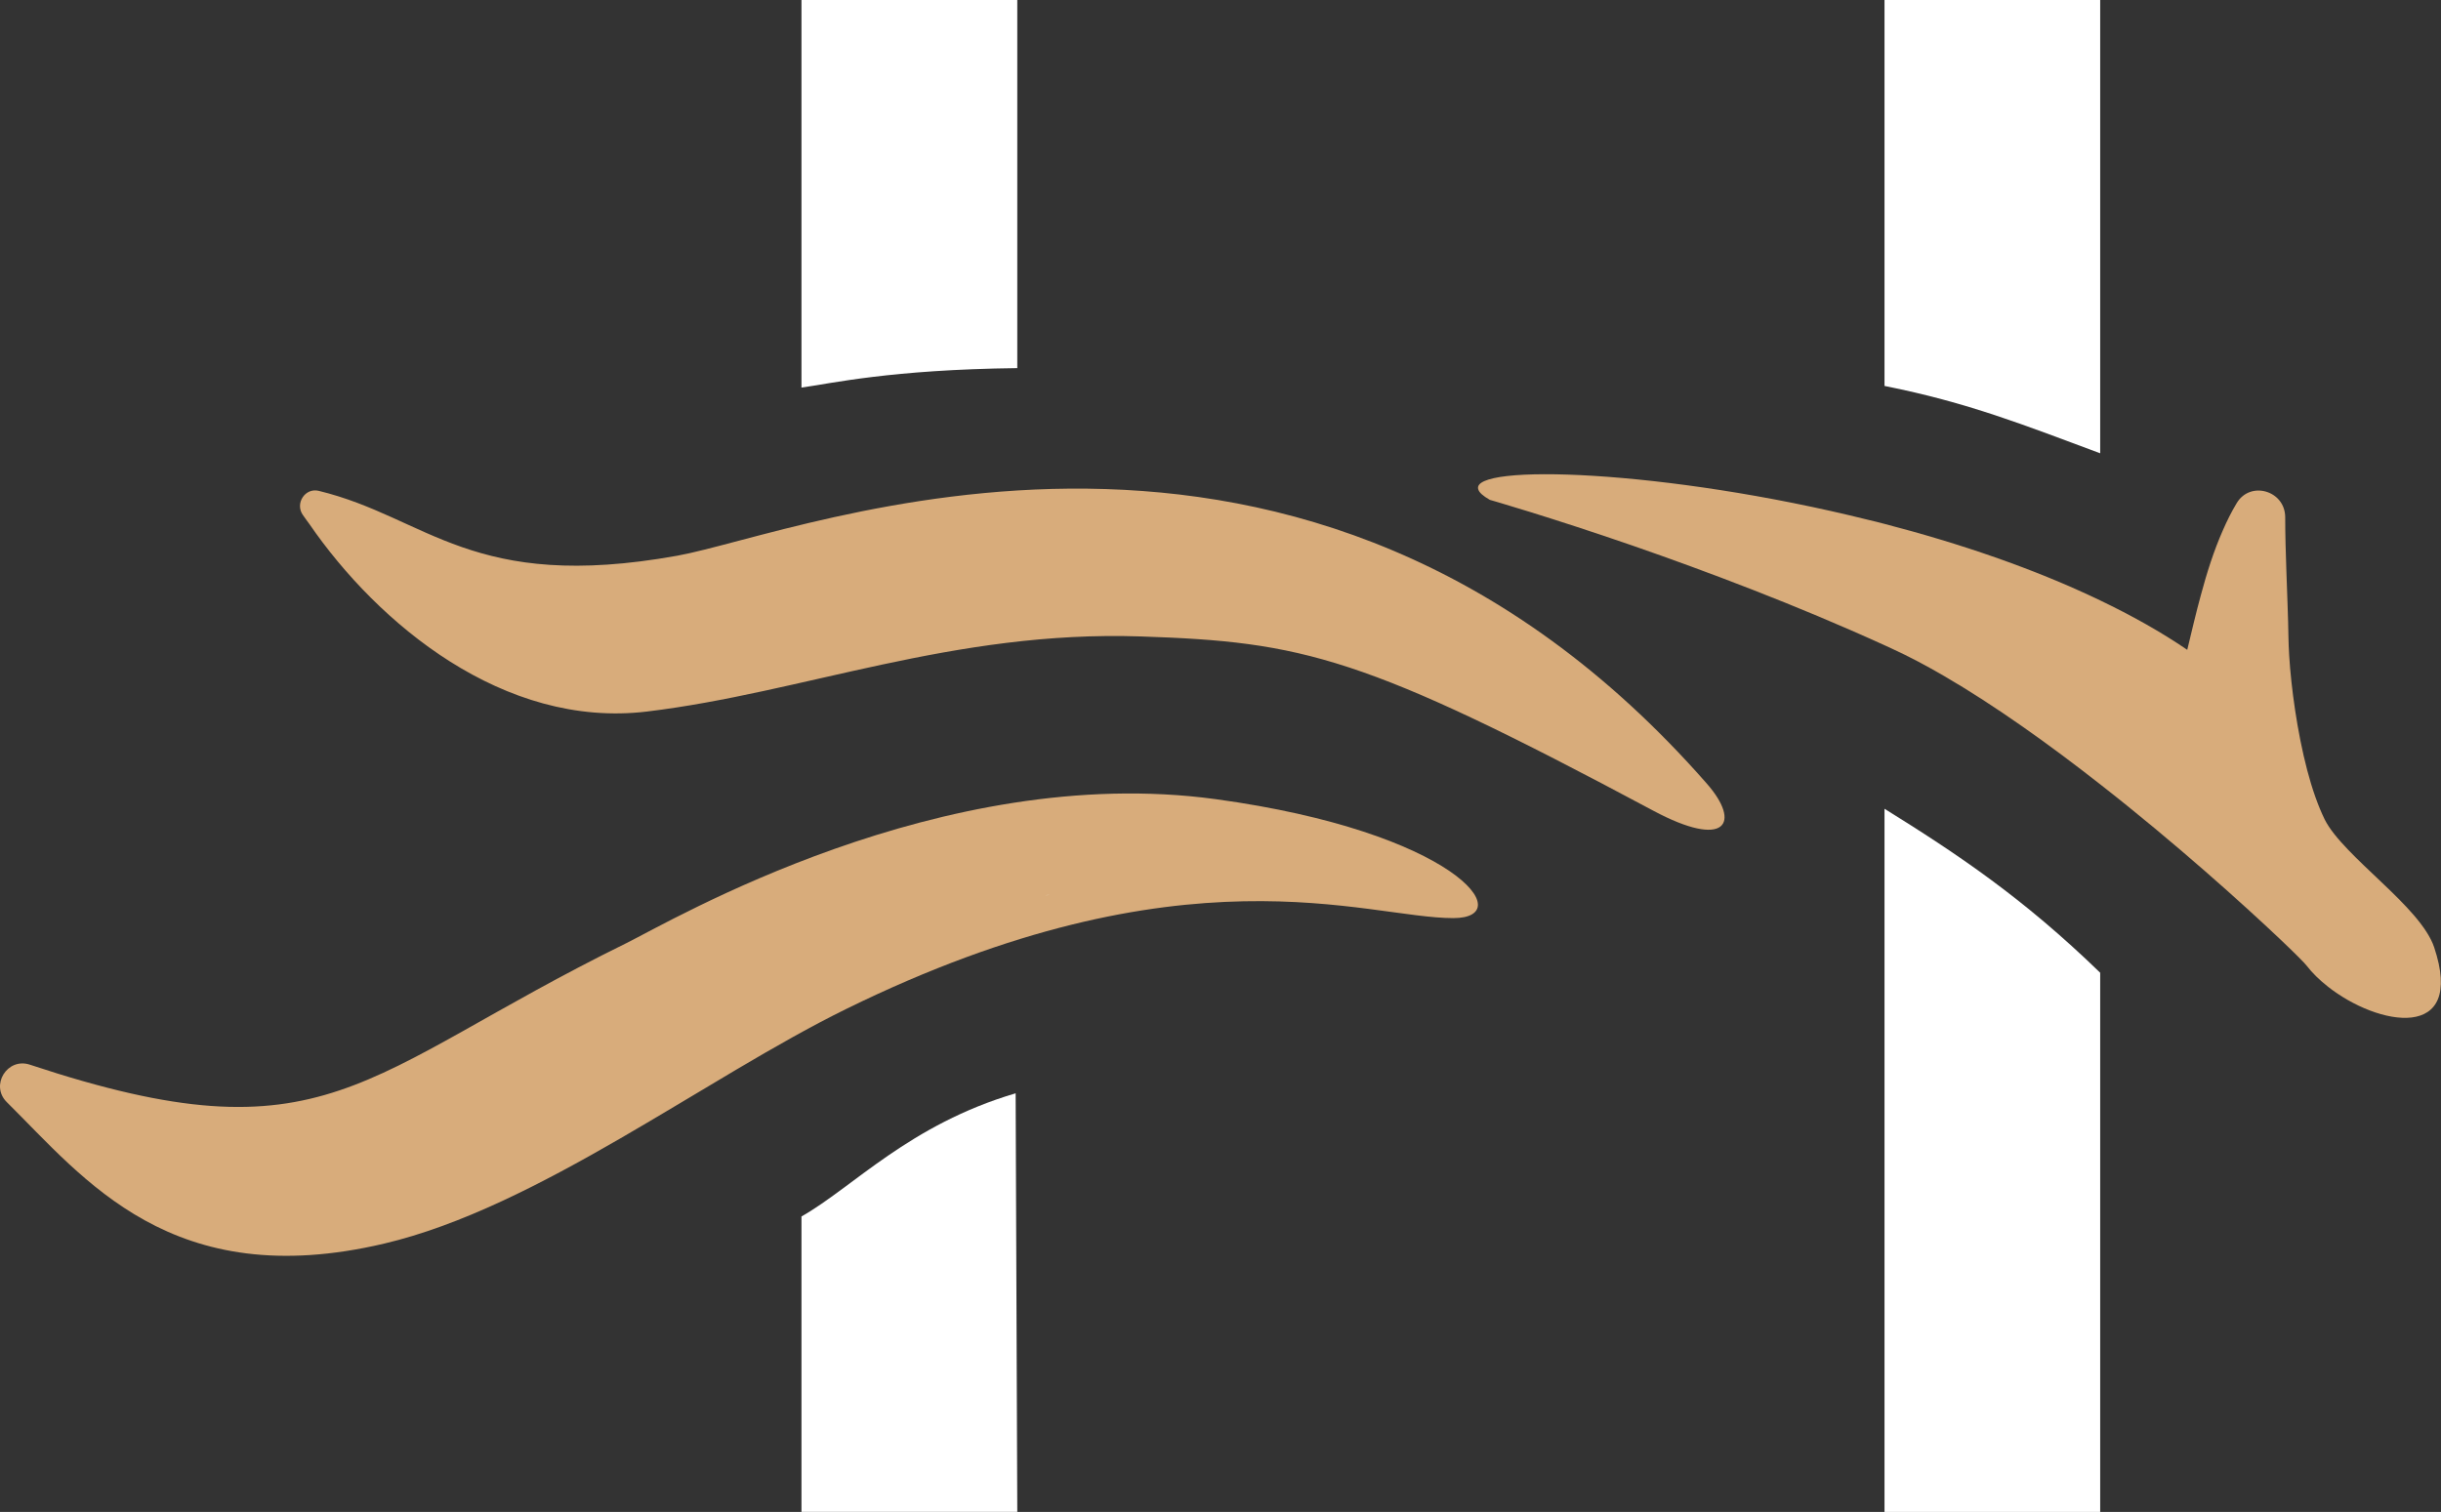 <?xml version="1.0" encoding="UTF-8"?> <svg xmlns="http://www.w3.org/2000/svg" width="92" height="57" viewBox="0 0 92 57" fill="none"><rect x="0" y="0" width="92" height="57" fill="#333333" stroke="none"/><g clip-path="url(#clip0_245_38)"><path d="M30.207 0V14.612C31.322 14.458 33.576 13.934 38.341 13.878V0H30.207ZM30.207 45.864V56.998H38.341L38.279 41.218C34.274 42.398 32.153 44.758 30.207 45.862V45.864ZM71.026 30.491V57H79.155V36.673C76.254 33.855 73.768 32.194 71.026 30.491ZM71.026 0V14.55C74.183 15.18 76.254 16.011 79.155 17.089V0H71.026Z" fill="white"></path><path d="M87.716 37.178C87.414 36.942 87.148 36.68 86.936 36.406C86.861 36.307 86.498 35.941 85.916 35.389C84.556 34.103 82.009 31.8 79.153 29.568C77.243 28.069 75.193 26.604 73.277 25.488C72.599 25.094 71.939 24.744 71.305 24.454C71.211 24.412 71.119 24.367 71.022 24.324C67.691 22.805 64.286 21.528 61.572 20.584C58.377 19.48 56.152 18.845 56.152 18.845C55.891 18.696 55.747 18.567 55.714 18.446C55.413 17.472 62.738 17.686 70.44 19.605C70.636 19.65 70.829 19.699 71.025 19.751C73.826 20.478 76.651 21.431 79.153 22.635C80.329 23.199 81.437 23.817 82.436 24.499C82.598 23.831 82.758 23.133 82.949 22.437C83.173 21.601 83.435 20.768 83.781 19.987C83.934 19.636 84.104 19.293 84.299 18.97C84.808 18.111 86.123 18.493 86.128 19.496C86.128 20.152 86.149 20.849 86.173 21.549C86.201 22.396 86.239 23.244 86.25 24.015C86.255 24.228 86.262 24.468 86.279 24.73C86.354 25.929 86.578 27.59 86.957 29.035C87.139 29.728 87.362 30.375 87.619 30.899C87.968 31.593 88.875 32.418 89.761 33.263C90.64 34.096 91.486 34.948 91.743 35.715C92.933 39.288 89.634 38.707 87.711 37.176L87.716 37.178Z" fill="#D8AC7B"></path><path d="M54.772 34.613C51.473 34.613 44.64 31.781 31.9 38.035C26.58 40.647 20.267 45.52 14.48 46.884C6.469 48.772 3.178 44.439 0.256 41.551C-0.382 40.918 0.273 39.856 1.126 40.139C12.358 43.868 13.507 40.524 23.597 35.562C25.277 34.736 35.453 28.714 45.82 30.129C54.854 31.364 57.278 34.613 54.774 34.613H54.772Z" fill="#D8AC7B"></path><path d="M39.547 33.73C39.547 33.73 39.536 33.735 39.526 33.735L39.385 33.768C39.418 33.756 39.451 33.747 39.484 33.74C39.484 33.74 39.488 33.735 39.493 33.735C39.493 33.735 39.493 33.74 39.498 33.74C39.507 33.735 39.514 33.733 39.524 33.733H39.55L39.547 33.73Z" fill="white"></path><path d="M62.312 30.564C51.394 24.726 49.12 24.197 42.991 23.994C35.923 23.758 30.268 26.118 24.377 26.826C18.991 27.472 14.246 23.522 11.654 19.747C11.637 19.723 11.539 19.596 11.414 19.414C11.11 18.98 11.498 18.38 12.012 18.505C16.131 19.508 17.78 22.34 25.518 20.952C30.251 20.103 49.12 12.195 64.327 29.54C65.646 31.043 65.041 32.024 62.312 30.564Z" fill="#D8AC7B"></path><path d="M30.195 35.502C30.195 35.502 30.202 35.498 30.207 35.498V35.559L30.195 35.5V35.502Z" fill="#D8AC7B"></path></g><defs><clipPath id="clip0_245_38"><rect width="92" height="57" fill="white"></rect></clipPath></defs></svg> 